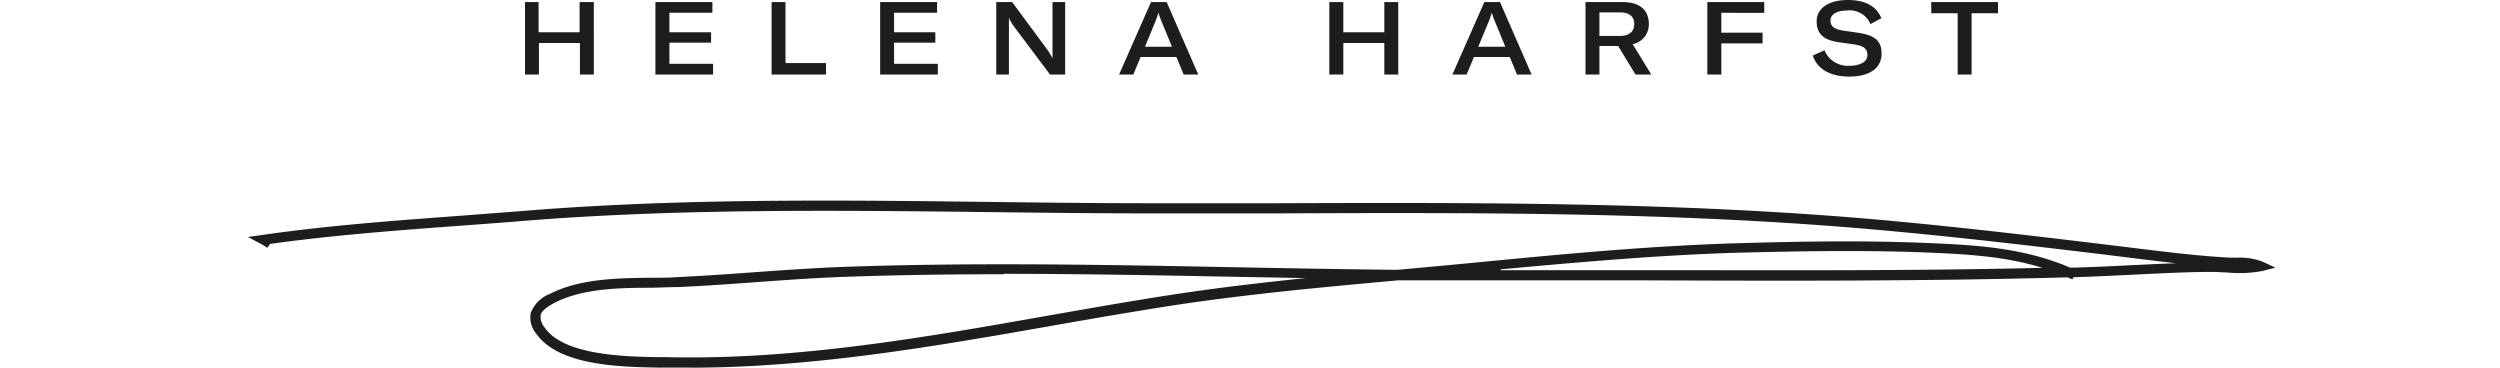<?xml version="1.0" encoding="UTF-8"?> <svg xmlns="http://www.w3.org/2000/svg" id="Ebene_1" data-name="Ebene 1" width="300" height="44.11" viewBox="0 0 300 44.11"><defs><style>.cls-1{fill:#1d1d1b;}</style></defs><path class="cls-1" d="M71.22.25H69.55V3.87H64.63V.25H63V8.94h1.67V5.16h4.92V8.94h1.67V.25Zm9.11,7.41V5.12h5V3.87h-5V1.53h5.16V.25H78.65V8.94h6.92V7.66ZM92.59,8.94h6.53V7.57H94.26V.25H92.59V8.94Zm14.7-1.28V5.12h4.95V3.87h-4.95V1.53h5.16V.25h-6.83V8.94h6.92V7.66Zm12.26,1.28h1.52V3.25c0-.43,0-.79,0-1.12h0a5.17,5.17,0,0,0,.57,1L126,8.94h1.82V.25h-1.52V5.89c0,.43,0,.79,0,1.13h0a6.72,6.72,0,0,0-.58-1L121.46.25h-1.91V8.94Zm22.5,0h1.74L140,.25h-1.88l-3.83,8.69H136l.87-2.1h4.3l.87,2.1ZM137.4,5.61l1.27-3.09c.11-.27.24-.66.34-1h0c.11.34.24.73.35,1l1.28,3.09ZM167.79.25h-1.67V3.87H161.2V.25h-1.68V8.94h1.68V5.16h4.92V8.94h1.67V.25Zm14.26,8.69h1.74L180,.25h-1.88l-3.83,8.69H176l.87-2.1h4.3l.87,2.1Zm-4.66-3.33,1.28-3.09c.11-.27.24-.66.34-1h0c.11.34.25.73.36,1l1.27,3.09Zm18.87,3.33h1.89L195.92,5.3a2.41,2.41,0,0,0,1.94-2.43c0-1.35-.75-2.62-3.14-2.62h-4.46V8.94h1.67V5.52h2.25l2.08,3.42Zm-4.33-7.45h2.48c1.27,0,1.7.63,1.7,1.39s-.44,1.43-1.7,1.43h-2.48V1.49Zm19.78.05V.25h-6.83V8.94h1.68V5.21h4.95V3.92h-4.95V1.54Zm10.2,7.65c2.55,0,3.88-1.1,3.88-2.75s-.95-2.21-2.76-2.5l-1.81-.26c-1.13-.18-1.56-.51-1.56-1.23s.76-1.19,2-1.19a2.68,2.68,0,0,1,2.79,1.63l1.31-.7c-.58-1.48-2-2.19-4-2.19C219.41,0,218,1,218,2.57s.93,2.23,2.59,2.49l1.86.26c1.13.17,1.64.48,1.64,1.28s-.84,1.29-2.15,1.29a3,3,0,0,1-3-1.86l-1.41.64c.53,1.55,2,2.52,4.4,2.52M239.75.25h-8V1.59h3.17V8.94h1.67V1.59h3.17V.25Z"></path><path class="cls-1" d="M180.09,32.42q8.37,0,16.73,0c15.83,0,32.15.11,48.27-.28-4.29-1.33-8.68-1.62-13.44-1.82-7.8-.33-15.6-.18-22.88,0-9.57.27-19.25,1.14-28.68,2Zm-59.64.49c-6.26,0-12.51.08-18.73.3-3.72.12-7.49.4-11.14.66-3,.22-6.1.44-9.16.58-1,0-2.12.06-3.24.08-3.88,0-8.28.09-11.61,1.79-1,.54-1.57,1-1.69,1.47a2,2,0,0,0,.46,1.49c2.3,3.39,9.72,3.51,13.71,3.58h1c15.38.36,30.85-2.35,45.8-5,4.84-.85,9.85-1.73,14.77-2.49,5.32-.82,10.71-1.44,16.06-2l-8.38-.15c-9.15-.18-18.5-.36-27.85-.36ZM82.84,44.11c-.94,0-1.88,0-2.82,0H79c-4.5-.08-12-.2-14.68-4.11a3,3,0,0,1-.63-2.46A4,4,0,0,1,66,35.26c3.59-1.83,8.14-1.89,12.15-1.93,1.1,0,2.17,0,3.19-.08,3-.14,6.14-.36,9.13-.58,3.66-.26,7.45-.53,11.19-.66,15.54-.54,31.35-.23,46.65.06,6.36.12,12.87.24,19.37.31L174,31.8l3.34-.32c10.28-1,20.91-2,31.42-2.3,7.29-.21,15.13-.35,23,0,5.92.25,11.29.65,16.65,2.93l.74,0c2.22-.07,4.45-.18,6.69-.29,1.74-.08,3.51-.17,5.3-.23-1.56-.17-3.11-.36-4.64-.55l-.7-.09c-10.16-1.24-20.12-2.44-30.17-3.34-24.22-2.19-48.94-2.1-72.85-2q-7.14,0-14.29,0c-6.6,0-13.33-.08-19.84-.16-18.43-.21-37.48-.43-56,1.07-2.51.21-5,.39-7.57.58-7.48.55-15.2,1.13-22.67,2.17l-.34.47a6.33,6.33,0,0,0-.7-.44l-1.62-.86,1.82-.26c7.71-1.11,15.7-1.7,23.42-2.27l7.56-.58C81.07,23.8,100.14,24,118.6,24.23c6.51.08,13.24.16,19.83.16q7.14,0,14.29,0c23.93-.08,48.68-.17,73,2,10.07.91,20,2.11,30.21,3.35l.7.09c3.61.44,7.34.9,11,1.09l.81,0a7.69,7.69,0,0,1,3.09.49l1.53.71-1.63.41a15.17,15.17,0,0,1-4.28.16c-.6,0-1.17-.07-1.67-.06-3.21,0-6.48.19-9.65.34-2.23.11-4.47.22-6.71.29h-.3l-.13.27-.57-.25c-17.1.48-34.48.42-51.3.36-6.59,0-13.18,0-19.76,0-3.09,0-6.2,0-9.31,0h0c-8.85.81-18,1.64-26.92,3-4.91.76-9.92,1.63-14.76,2.48-14.1,2.48-28.65,5-43.21,5Z"></path></svg> 